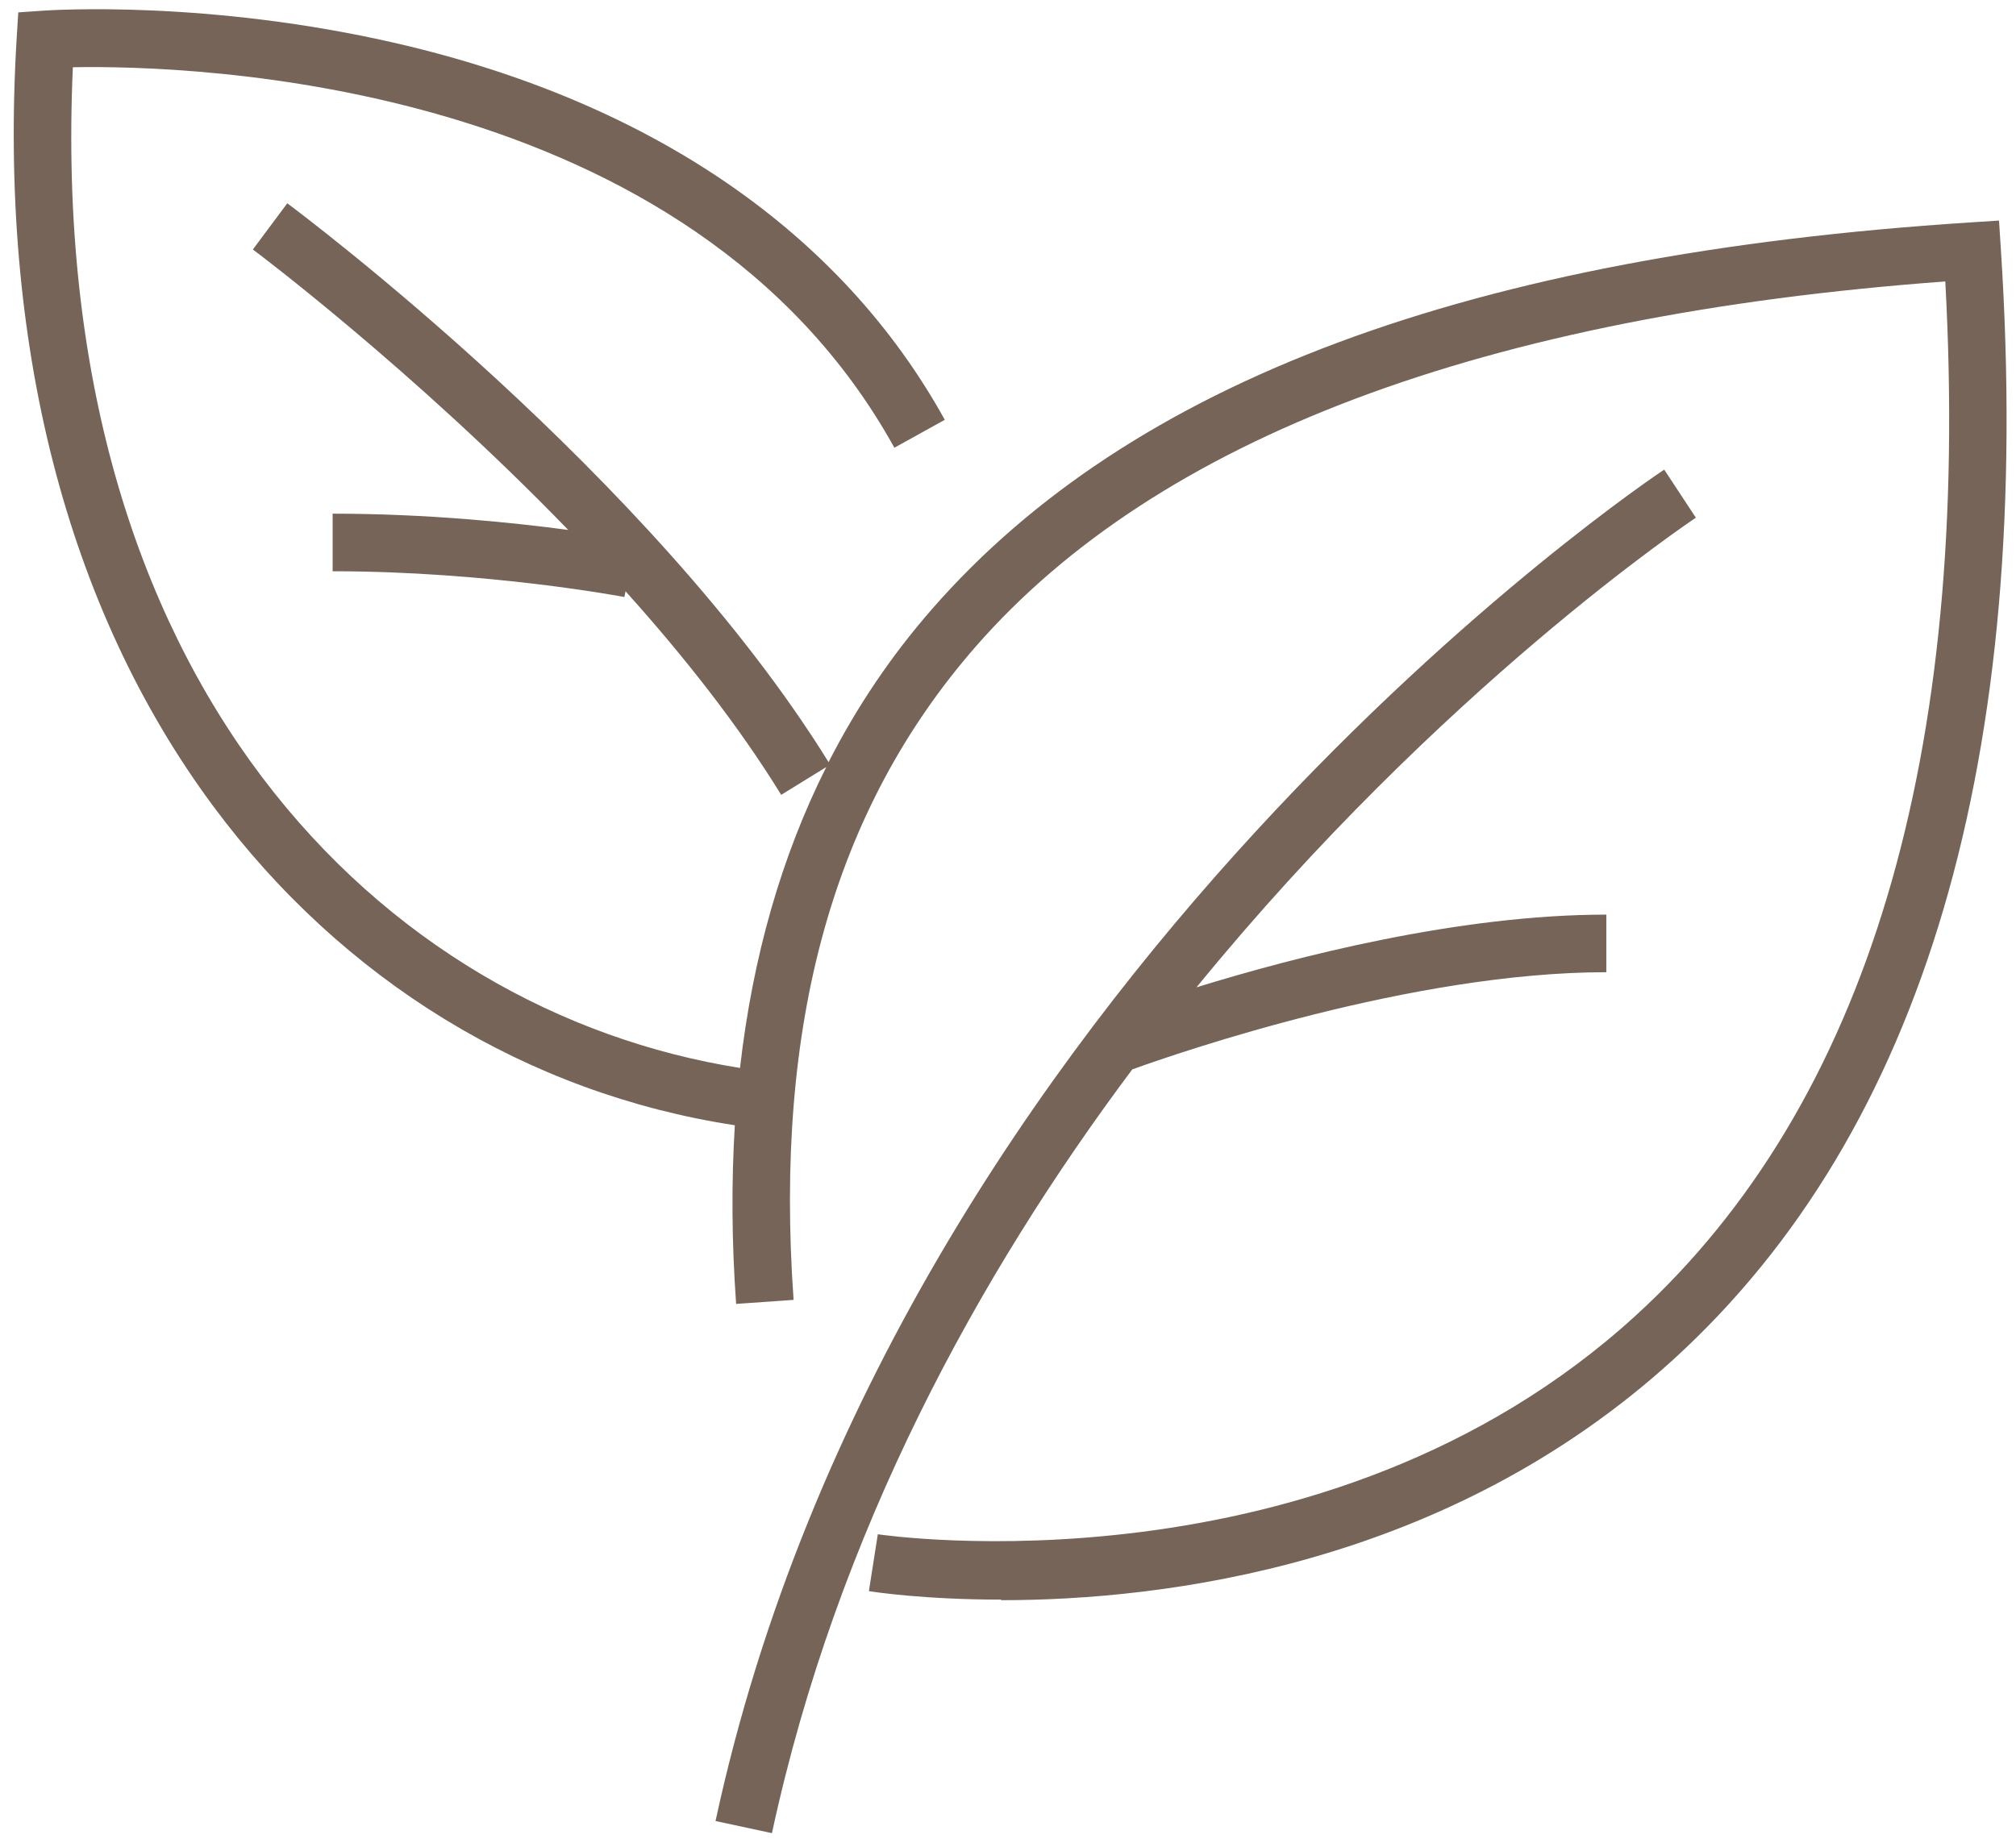 <svg width="140" height="128" viewBox="0 0 140 128" fill="none" xmlns="http://www.w3.org/2000/svg">
<path d="M53.6 127.33L49.69 126.49C62.26 68.19 115.03 32.97 115.57 32.62L117.77 35.96C117.47 36.16 100.06 47.79 83.09 68.58C90.02 66.44 101.34 63.53 111.55 63.53V67.53C98.1 67.53 82.02 73.06 78.63 74.28C67.97 88.53 58.12 106.41 53.61 127.32L53.6 127.33ZM69.53 111.11C64.24 111.11 60.76 110.59 60.34 110.52L60.96 106.57C61.27 106.62 91.94 111.15 113.58 91.39C129.66 76.71 136.89 52.54 135.09 19.55C103.04 21.91 80.39 30.44 67.75 44.92C57.88 56.23 53.75 71.07 55.11 90.29L51.12 90.57C50.81 86.25 50.79 82.11 51.03 78.16C36.63 75.96 23.8 68.12 14.81 56C4.6 42.23 -0.12 23.77 1.16 2.61L1.27 0.86L3.02 0.74C3.48 0.71 14.43 -0.03 27.63 3.03C45.29 7.13 58.42 16.16 65.61 29.16L62.11 31.1C47.92 5.45 13.25 4.52 5.06 4.67C3.14 47.45 26.6 70.25 51.39 74.18C52.27 66.46 54.27 59.48 57.38 53.28L54.25 55.21C51.26 50.35 47.46 45.54 43.44 41.07L43.36 41.47C43.27 41.45 33.89 39.68 23.1 39.68V35.68C29.64 35.68 35.57 36.29 39.46 36.81C28.67 25.66 17.73 17.45 17.56 17.33L19.95 14.12C20.98 14.89 45.24 33.07 57.54 52.94C59.5 49.09 61.9 45.54 64.72 42.31C78.54 26.48 102.12 17.69 136.82 15.45L138.82 15.32L138.95 17.32C141.24 52.64 133.59 78.57 116.23 94.41C100.5 108.76 80.85 111.15 69.52 111.15L69.53 111.11Z" fill="#756457"/>
</svg>
